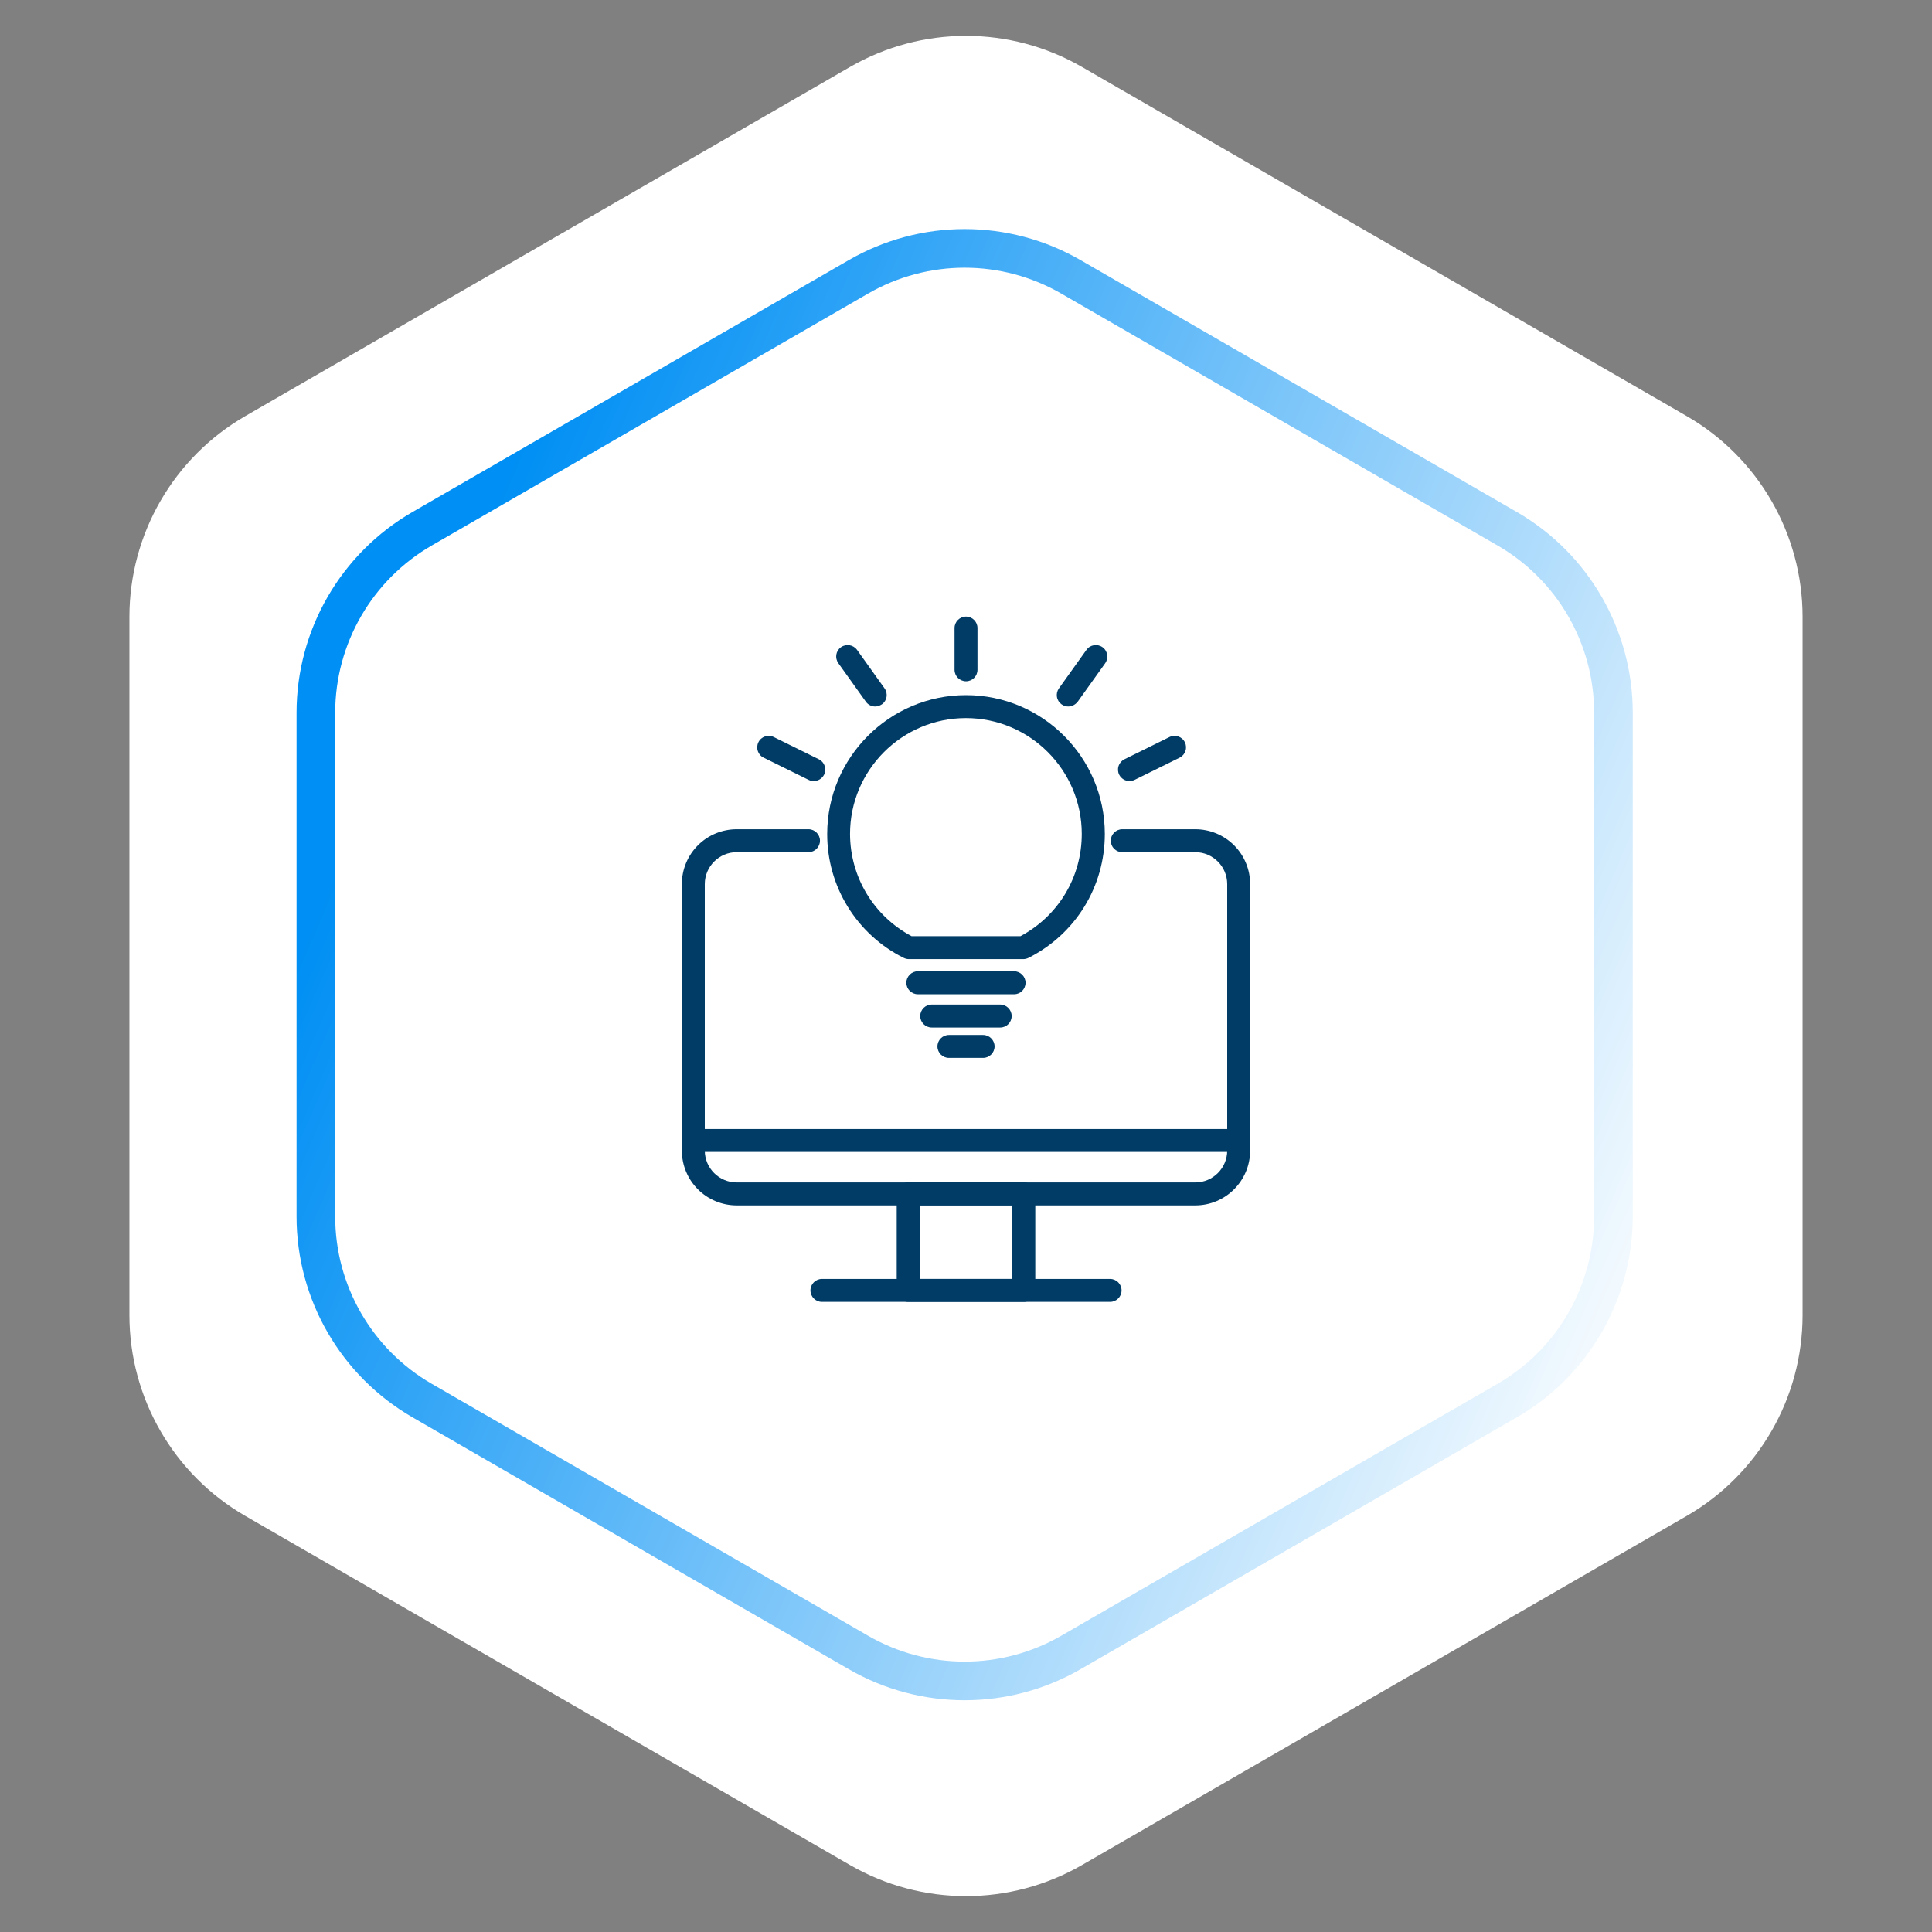 <svg width="100" height="100" viewBox="0 0 100 100" fill="none" xmlns="http://www.w3.org/2000/svg">
<rect x="0" y="0" width="100" height="100" fill="#808080" stroke="none"/>
<path d="M44 3.464C47.713 1.321 52.287 1.321 56 3.464L87.301 21.536C91.014 23.68 93.301 27.641 93.301 31.928V68.072C93.301 72.359 91.014 76.32 87.301 78.464L56 96.536C52.287 98.68 47.713 98.68 44 96.536L12.699 78.464C8.986 76.32 6.699 72.359 6.699 68.072V31.928C6.699 27.641 8.986 23.68 12.699 21.536L44 3.464Z" fill="white"/>
<path d="M55.431 14.33L78.011 27.367C81.415 29.332 83.511 32.964 83.511 36.894V62.968C83.511 66.898 81.415 70.529 78.011 72.494L55.431 85.531C52.027 87.496 47.834 87.496 44.431 85.531L21.85 72.494C18.446 70.529 16.35 66.898 16.35 62.968V36.894C16.35 32.964 18.446 29.332 21.85 27.367L44.431 14.33C47.834 12.365 52.027 12.365 55.431 14.33Z" stroke="url(#paint0_linear_1448_1014)" stroke-width="2"/>
<path d="M52.97 49.643H47.038C46.943 49.643 46.854 49.619 46.771 49.577C45.58 48.983 44.579 48.068 43.88 46.934C43.181 45.802 42.813 44.496 42.816 43.165C42.816 39.205 46.041 35.98 50.001 35.98C53.961 35.98 57.185 39.205 57.185 43.165C57.185 45.89 55.671 48.348 53.237 49.577C53.154 49.619 53.059 49.643 52.97 49.643ZM47.181 48.455H52.821C54.781 47.41 55.992 45.397 55.992 43.165C55.992 39.858 53.302 37.168 49.995 37.168C46.688 37.168 43.998 39.858 43.998 43.165C44.004 45.397 45.221 47.41 47.181 48.455Z" fill="#003C66"/>
<path d="M61.869 62.391H38.131C37.378 62.391 36.657 62.092 36.124 61.56C35.592 61.027 35.293 60.306 35.293 59.553V45.76C35.293 45.007 35.592 44.285 36.124 43.753C36.657 43.221 37.378 42.922 38.131 42.922H41.848C42.175 42.922 42.442 43.189 42.442 43.516C42.442 43.842 42.175 44.109 41.848 44.109H38.131C37.223 44.109 36.48 44.852 36.48 45.76V59.553C36.48 60.461 37.223 61.203 38.131 61.203H61.869C62.778 61.203 63.52 60.461 63.52 59.553V45.76C63.52 44.852 62.778 44.109 61.869 44.109H58.087C57.761 44.109 57.493 43.842 57.493 43.516C57.493 43.189 57.761 42.922 58.087 42.922H61.869C62.622 42.922 63.344 43.221 63.876 43.753C64.408 44.285 64.707 45.007 64.707 45.76V59.553C64.707 61.114 63.437 62.391 61.869 62.391Z" fill="#003C66"/>
<path d="M64.114 59.625H35.887C35.56 59.625 35.293 59.358 35.293 59.031C35.293 58.705 35.56 58.438 35.887 58.438H64.114C64.44 58.438 64.707 58.705 64.707 59.031C64.707 59.358 64.44 59.625 64.114 59.625ZM52.494 51.461H47.506C47.18 51.461 46.913 51.194 46.913 50.867C46.913 50.541 47.18 50.273 47.506 50.273H52.488C52.815 50.273 53.082 50.541 53.082 50.867C53.082 51.194 52.821 51.461 52.494 51.461ZM51.77 53.183H48.225C47.898 53.183 47.631 52.916 47.631 52.589C47.631 52.263 47.898 51.995 48.225 51.995H51.77C52.096 51.995 52.363 52.263 52.363 52.589C52.363 52.916 52.102 53.183 51.77 53.183ZM50.885 54.756H49.115C48.789 54.756 48.522 54.489 48.522 54.163C48.522 53.836 48.789 53.569 49.115 53.569H50.885C51.211 53.569 51.479 53.836 51.479 54.163C51.479 54.489 51.211 54.756 50.885 54.756ZM52.993 67.385H47.008C46.681 67.385 46.414 67.118 46.414 66.792V61.792C46.414 61.466 46.681 61.198 47.008 61.198H52.993C53.319 61.198 53.586 61.466 53.586 61.792V66.792C53.586 67.118 53.319 67.385 52.993 67.385ZM47.601 66.198H52.399V62.386H47.601V66.198Z" fill="#003C66"/>
<path d="M57.458 67.385H42.543C42.216 67.385 41.949 67.118 41.949 66.791C41.949 66.464 42.216 66.197 42.543 66.197H57.458C57.784 66.197 58.052 66.464 58.052 66.791C58.052 67.118 57.784 67.385 57.458 67.385ZM42.121 40.428C42.032 40.428 41.943 40.411 41.86 40.369L39.527 39.217C39.23 39.075 39.111 38.718 39.254 38.422C39.396 38.125 39.752 38.006 40.049 38.148L42.383 39.3C42.679 39.443 42.798 39.799 42.656 40.096C42.549 40.304 42.341 40.428 42.121 40.428ZM45.298 36.569C45.114 36.569 44.93 36.48 44.817 36.32L43.392 34.325C43.202 34.057 43.261 33.689 43.529 33.499C43.796 33.309 44.164 33.369 44.36 33.636L45.785 35.631C45.975 35.898 45.915 36.266 45.648 36.456C45.535 36.528 45.417 36.569 45.298 36.569ZM50 35.263C49.674 35.263 49.407 34.996 49.407 34.669V32.508C49.407 32.181 49.674 31.914 50 31.914C50.327 31.914 50.594 32.181 50.594 32.508V34.669C50.594 35.002 50.327 35.263 50 35.263ZM58.461 40.428C58.242 40.428 58.034 40.304 57.927 40.096C57.784 39.799 57.903 39.449 58.2 39.3L60.533 38.148C60.83 38.006 61.187 38.125 61.329 38.422C61.472 38.718 61.353 39.069 61.056 39.217L58.722 40.369C58.639 40.405 58.55 40.428 58.461 40.428ZM55.291 36.569C55.172 36.569 55.053 36.533 54.946 36.456C54.883 36.411 54.829 36.354 54.788 36.288C54.747 36.222 54.719 36.149 54.707 36.072C54.694 35.995 54.697 35.917 54.714 35.841C54.732 35.766 54.764 35.694 54.81 35.631L56.235 33.636C56.425 33.369 56.799 33.309 57.066 33.499C57.333 33.689 57.392 34.063 57.203 34.331L55.778 36.326C55.653 36.48 55.475 36.569 55.291 36.569Z" fill="#003C66"/>
<defs>
<linearGradient id="paint0_linear_1448_1014" x1="32.569" y1="10" x2="99.791" y2="39.145" gradientUnits="userSpaceOnUse">
<stop stop-color="#008FF4"/>
<stop offset="1" stop-color="white"/>
</linearGradient>
</defs>
</svg>
